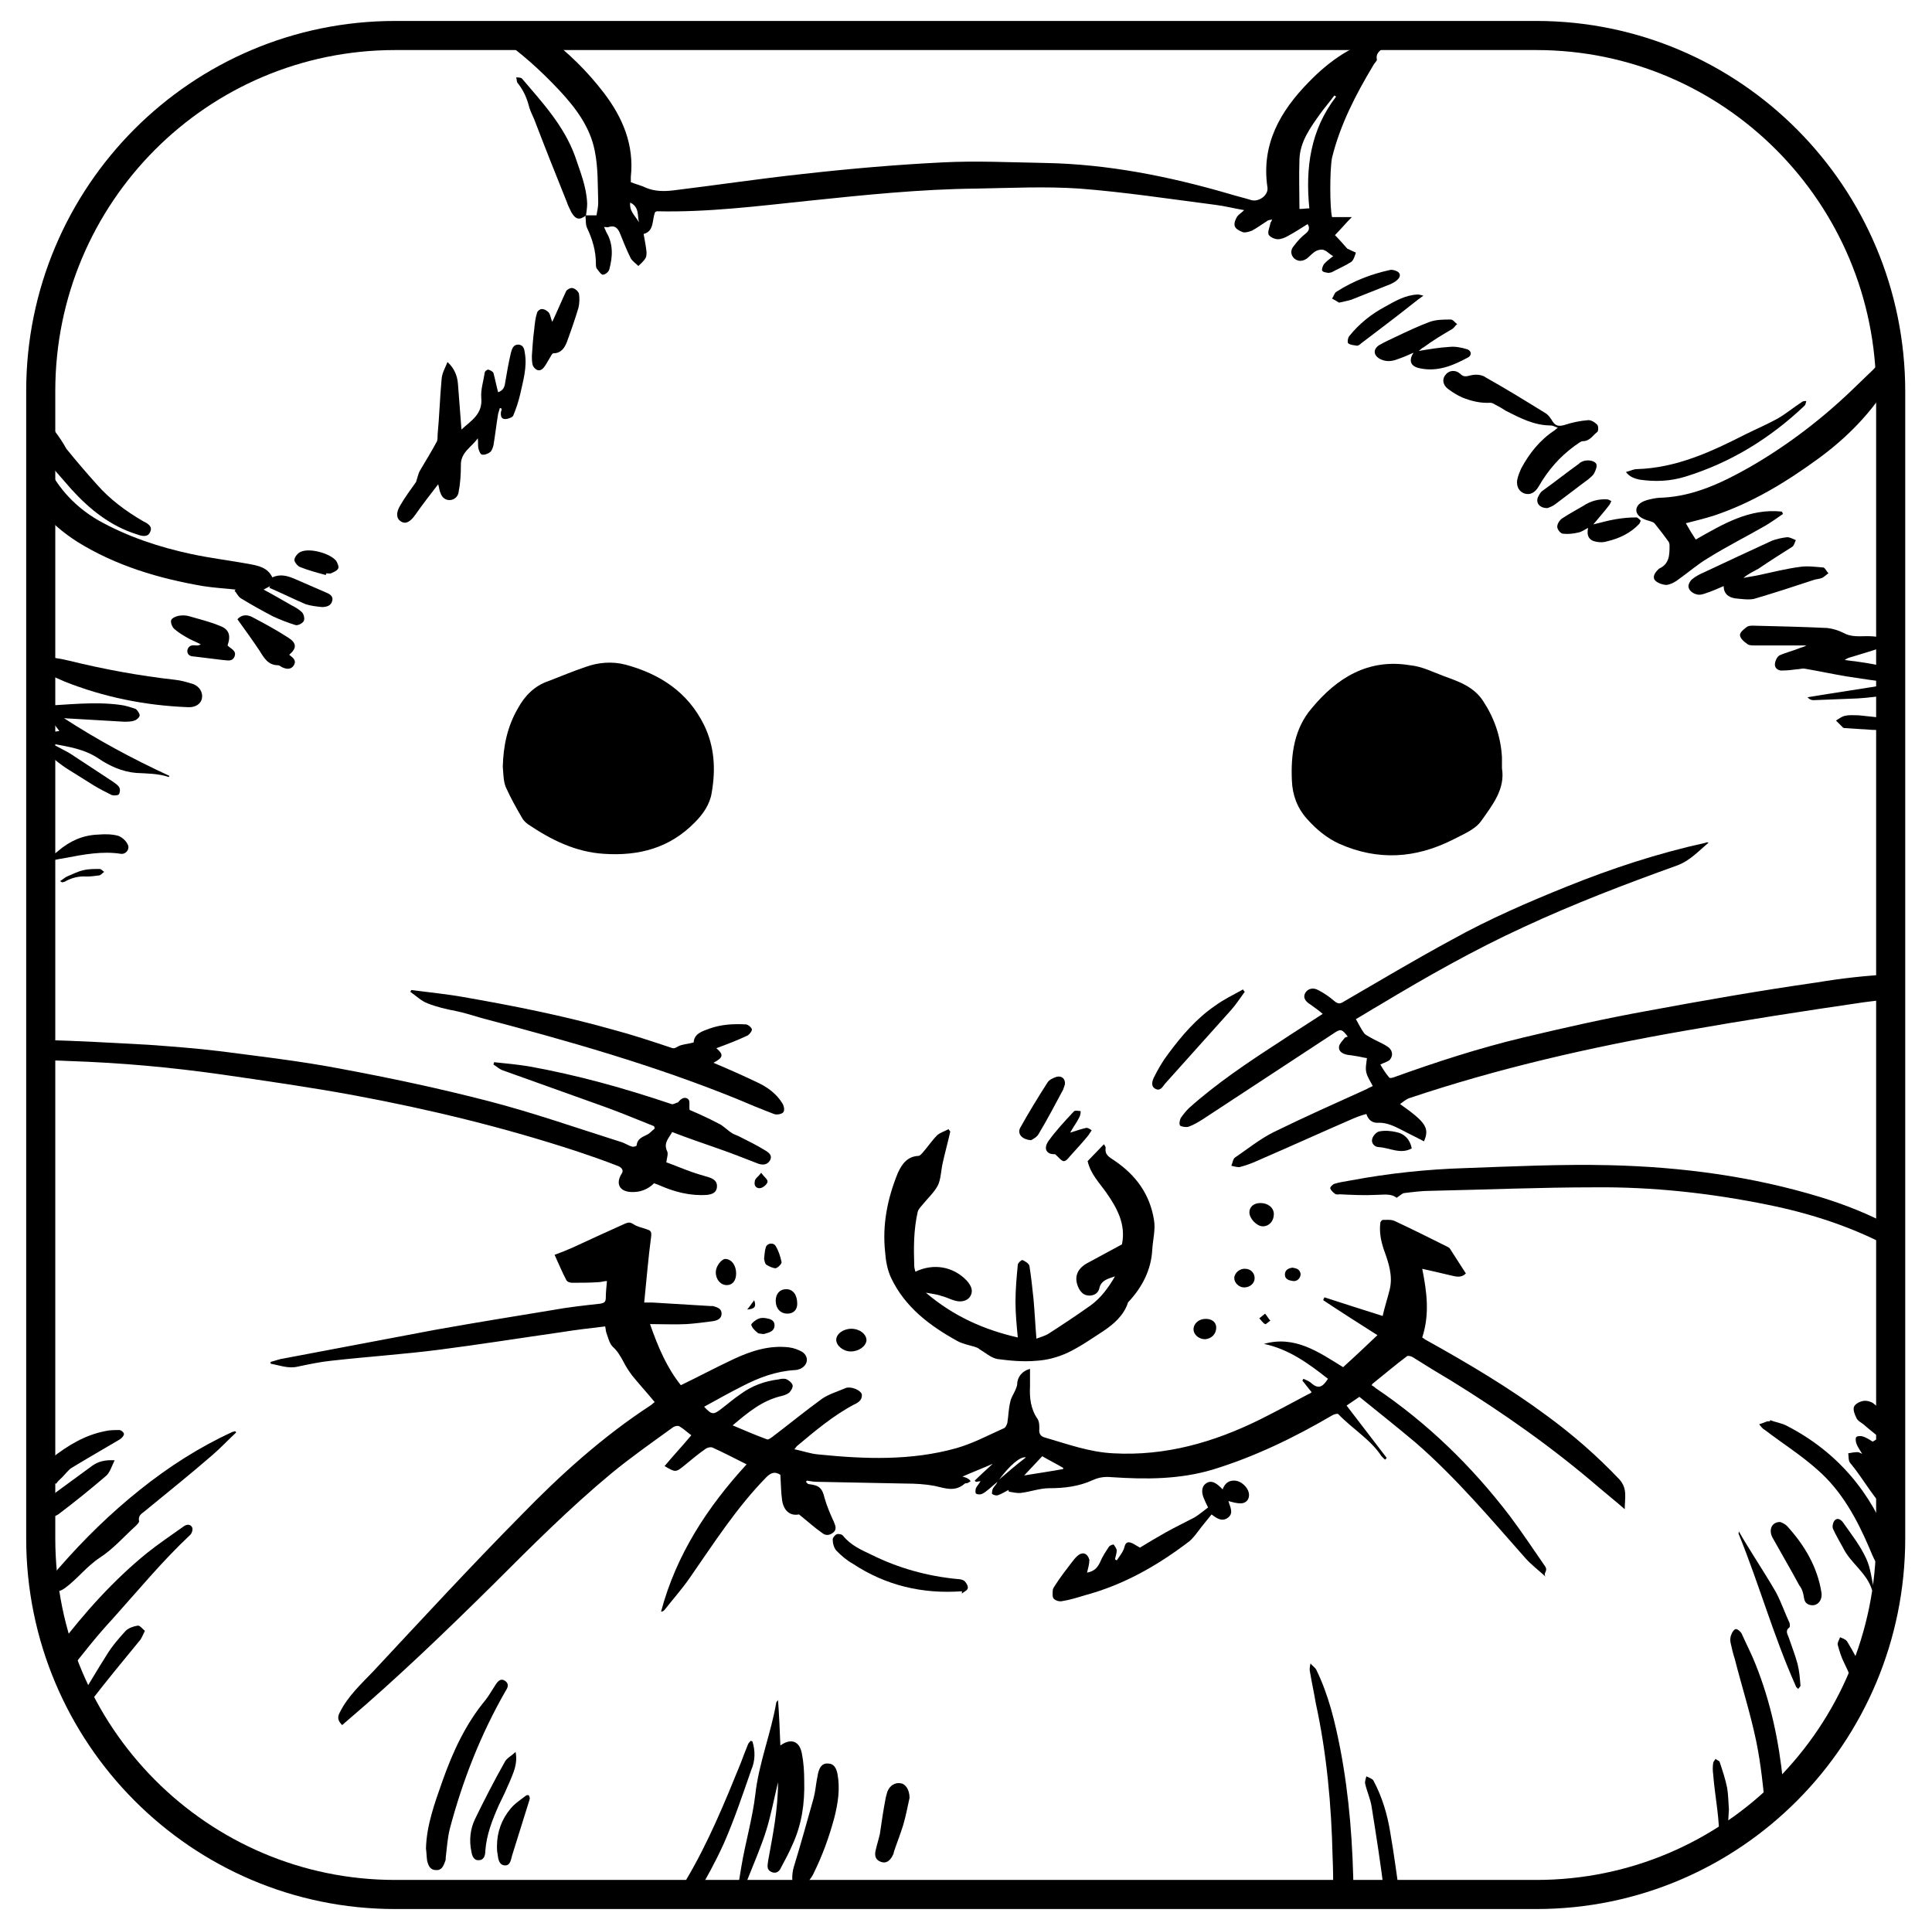 <?xml version="1.0" encoding="utf-8"?>
<!-- Generator: Adobe Illustrator 24.2.0, SVG Export Plug-In . SVG Version: 6.00 Build 0)  -->
<svg version="1.1" id="Layer_1" xmlns="http://www.w3.org/2000/svg" xmlns:xlink="http://www.w3.org/1999/xlink" x="0px" y="0px"
	 viewBox="0 0 332 331.6" enable-background="new 0 0 332 331.6" xml:space="preserve">
<g>
	<path fill="none" d="M108.2,34.8c-0.1,1.5,1,2.4,1.5,3.4C109.5,37,109.9,35.6,108.2,34.8z"/>
	<path fill="none" d="M225,35.9c-0.7-7,0.2-13.5,4.6-19.2c-0.1-0.1-0.2-0.1-0.3-0.2c-0.8,1-1.7,2-2.4,3.1c-1.7,2.4-3.4,4.8-3.6,7.9
		c-0.1,2.8,0,5.7,0,8.6C223.9,36,224.4,35.9,225,35.9z"/>
	<path fill="none" d="M179.2,250.2c-1,1.1-2,2.1-3.1,3.3c2.4-0.4,4.6-0.8,6.8-1.1c0-0.1,0-0.2,0-0.2
		C181.6,251.5,180.4,250.9,179.2,250.2z"/>
	<path fill="none" d="M171.7,254.2c1.5-1.2,3-2.5,4.6-3.8C175.3,250.2,173.5,251.8,171.7,254.2z"/>
	<path d="M265.5,269.1c-2-2.9-4-5.9-6.1-8.7c-6.5-8.5-14.1-15.9-23-21.9c-0.2-0.2-0.5-0.4-0.7-0.5c0.1-0.1,0.1-0.2,0.1-0.2
		c2-1.6,4-3.3,6-4.8c0.2-0.1,0.7,0,1,0.2c2.2,1.4,4.5,2.8,6.7,4.1c8.9,5.5,17.4,11.5,25.3,18.3c1.4,1.2,2.8,2.3,4.4,3.7
		c0-2,0.5-3.5-0.9-5.1c-3.8-4-7.9-7.6-12.4-10.9c-6.6-4.9-13.7-9.1-20.9-13.1c-0.2-0.1-0.4-0.3-0.6-0.4c1.3-4,0.8-7.8,0-11.8
		c1.8,0.4,3.5,0.8,5.2,1.2c0.8,0.2,1.6,0.3,2.3-0.4c-0.9-1.4-1.8-2.8-2.7-4.2c-0.1-0.2-0.3-0.3-0.5-0.4c-3-1.5-6-3-9-4.4
		c-0.6-0.3-1.4-0.2-2.1-0.2c-0.1,0-0.4,0.3-0.4,0.5c-0.2,1.6,0.1,3.1,0.6,4.6c0.8,2.2,1.6,4.5,1,6.9c-0.4,1.6-0.9,3.1-1.2,4.5
		c-3.2-1-6.6-2.1-10-3.2c-0.1,0.2-0.2,0.3-0.2,0.5c3,2,6,3.9,9.3,6c-2,1.9-3.9,3.7-5.9,5.5c-4.2-2.6-8.3-5.5-13.6-4
		c4.3,0.9,7.7,3.4,11,6c-0.9,1.4-1.6,1.8-2.8,0.8c-0.4-0.4-1-0.6-1.4-0.8c-0.1,0.1-0.1,0.2-0.2,0.3c0.5,0.6,1,1.3,1.6,2
		c-0.2,0.1-0.3,0.3-0.5,0.3c-2.8,1.5-5.6,3-8.4,4.4c-7.9,3.9-16.2,6.3-25.2,5.8c-4.1-0.2-7.9-1.6-11.7-2.7c-0.8-0.2-1.1-0.7-1-1.5
		c0-0.6,0-1.2-0.3-1.7c-1.2-1.7-1.4-3.7-1.3-5.6c0-1,0-2,0-3c-1.3,0.3-2.2,1.4-2.2,2.6c0,0.3-0.2,0.7-0.3,1
		c-0.3,0.7-0.8,1.4-0.9,2.1c-0.3,1.2-0.3,2.4-0.5,3.6c-0.1,0.3-0.3,0.8-0.6,0.9c-2.7,1.2-5.3,2.6-8.1,3.4
		c-7.8,2.2-15.8,1.9-23.7,1.1c-1.4-0.1-2.7-0.6-4.2-0.9c0.3-0.3,0.3-0.4,0.4-0.5c3.1-2.6,6.3-5.3,9.9-7.2c0.7-0.3,1.4-0.8,1.3-1.7
		c-0.1-0.6-1.3-1.2-2.2-1.2c-0.2,0-0.4,0-0.6,0.1c-1.4,0.6-2.8,1-4,1.8c-2.9,2.1-5.7,4.4-8.6,6.6c-0.3,0.2-0.7,0.5-0.9,0.4
		c-1.9-0.7-3.8-1.5-5.9-2.4c2.6-2.2,5-4.2,8.2-5c0.5-0.1,1.1-0.3,1.5-0.6c0.3-0.3,0.7-0.9,0.6-1.3c-0.1-0.4-0.6-0.8-1-1
		c-0.4-0.2-1-0.1-1.4,0c-2.4,0.3-4.6,1.1-6.5,2.5c-1.2,0.8-2.2,1.7-3.4,2.6c-1.3,1-1.6,1-2.9-0.4c2.2-1.2,4.3-2.4,6.5-3.5
		c2.9-1.5,5.8-2.6,9.1-2.8c0.3,0,0.6-0.1,0.9-0.2c1.3-0.6,1.6-2,0.4-2.9c-0.7-0.4-1.5-0.7-2.3-0.8c-3.4-0.4-6.5,0.6-9.5,2
		c-3,1.4-6,3-9.1,4.5c-2.4-3-3.9-6.5-5.3-10.5c2.3,0,4.3,0.1,6.3,0c1.5-0.1,3-0.3,4.5-0.5c0.7-0.1,1.5-0.4,1.5-1.3
		c0-0.9-0.8-1.1-1.5-1.3c-0.1,0-0.3,0-0.4,0c-3.3-0.2-6.6-0.4-9.9-0.6c-0.4,0-0.8,0-1.5,0c0.4-3.9,0.7-7.7,1.2-11.4
		c0.1-0.9-0.2-1-0.8-1.2c-0.8-0.3-1.6-0.4-2.3-0.9c-0.5-0.3-0.8-0.3-1.3-0.1c-3.1,1.4-6.2,2.8-9.2,4.2c-0.9,0.4-1.9,0.8-3,1.2
		c0.7,1.5,1.3,3,2,4.3c0.1,0.3,0.6,0.5,1,0.5c1.5,0,3,0,4.5-0.1c0.5,0,1-0.2,1.5-0.2c-0.1,1.1-0.2,2-0.2,2.9c0,0.7-0.3,0.9-1,1
		c-2.7,0.3-5.5,0.6-8.2,1.1c-6.7,1.1-13.5,2.2-20.2,3.4c-8.6,1.6-17.3,3.3-25.9,4.9c-0.8,0.1-1.5,0.4-2.3,0.6c0,0.1,0,0.2,0,0.3
		c1.6,0.3,3.1,0.9,4.7,0.5c1.9-0.4,3.8-0.8,5.7-1c6.2-0.7,12.4-1.1,18.6-1.9c7-0.9,13.9-2,20.9-3c2.5-0.4,5-0.7,7.6-1
		c0.1,0.5,0.1,0.8,0.2,1.1c0.3,0.8,0.5,1.8,1.1,2.4c0.8,0.7,1.3,1.6,1.8,2.5c0.4,0.8,0.9,1.6,1.5,2.4c1.2,1.5,2.6,3,3.9,4.6
		c-0.1,0.1-0.4,0.3-0.6,0.5c-8.3,5.4-15.6,12-22.4,19c-8.6,8.7-16.9,17.7-25.3,26.7c-2.1,2.2-4.4,4.3-5.8,7.1
		c-0.5,0.9-0.3,1.5,0.4,2.2c0.3-0.3,0.6-0.5,0.8-0.7c8.8-7.5,17.1-15.5,25.3-23.6c6.5-6.5,13-13,20.1-18.9c3.4-2.8,7.1-5.4,10.7-8
		c0.3-0.2,0.9-0.3,1.1-0.1c0.7,0.4,1.3,1,2,1.5c-1.5,1.8-3.1,3.5-4.6,5.3c1.9,1.1,1.9,1.1,3.4-0.1c1.2-1,2.4-2,3.7-2.9
		c0.3-0.2,0.8-0.3,1.1-0.2c2,0.9,3.9,1.9,5.9,2.9c-6.7,7.3-12.1,15.5-14.7,25.3c0.3,0,0.4-0.1,0.6-0.3c1.5-1.9,3.1-3.7,4.4-5.6
		c4.1-5.9,8-12,13.1-17.2c0.8-0.8,1.5-1,2.4-0.4c0.1,1.5,0.1,3,0.3,4.4c0.3,1.9,1.5,2.7,2.9,2.4c1.5,1.2,2.7,2.3,4,3.2
		c0.6,0.5,1.3,0.4,1.9-0.1c0.6-0.5,0.4-1.1,0.1-1.8c-0.6-1.3-1.2-2.7-1.6-4.1c-0.4-1.7-0.9-2.2-2.7-2.4c-0.2,0-0.3-0.2-0.5-0.4
		c0.1-0.1,0.1-0.2,0.2-0.2c0.6,0.1,1.1,0.2,1.7,0.2c5.1,0.1,10.1,0.2,15.2,0.3c1.7,0,3.4,0.1,5,0.4c1.8,0.4,3.5,1.1,5.2-0.4
		c0.1-0.1,0.3,0,0.5-0.1c0.2-0.1,0.3-0.2,0.5-0.3c-0.1-0.1-0.2-0.3-0.4-0.4c-0.3-0.2-0.6-0.3-1-0.4c1.8-0.8,3.4-1.4,5.2-2.2
		c-1.2,1.1-2.2,2-3.1,2.9c0.1,0.1,0.1,0.1,0.2,0.2c0.2,0,0.5-0.1,0.8-0.1c-0.3,0.5-0.6,0.8-0.8,1.2c-0.1,0.3-0.1,0.8,0,0.9
		c0.2,0.2,0.7,0.2,1,0.1c0.5-0.2,0.9-0.6,1.3-0.9c0.5-0.4,0.9-0.8,1.4-1.2c-0.2,0.5-0.6,0.8-0.8,1.2c-0.1,0.3-0.2,0.8-0.1,0.9
		c0.3,0.2,0.7,0.3,1,0.2c0.6-0.2,1.2-0.6,1.8-0.9c0,0.1,0,0.2,0.1,0.3c0.7,0.1,1.4,0.3,2.1,0.2c1.6-0.2,3.2-0.8,4.8-0.8
		c2.6,0,5.1-0.3,7.5-1.4c1.1-0.5,2.1-0.6,3.2-0.5c5.9,0.4,11.7,0.4,17.4-1.3c7.2-2.2,14-5.5,20.5-9.3c0.3-0.2,1-0.4,1.1-0.2
		c2.4,2.5,5.5,4.3,7.4,7.2c0.2,0.2,0.4,0.4,0.6,0.6c0.1-0.1,0.2-0.2,0.3-0.3c-2.3-3-4.6-6-6.9-9c0.6-0.4,1.3-0.9,2.2-1.5
		c3.2,2.6,6.5,5.2,9.7,7.9c6.9,6,12.8,13,18.9,19.9c1,1.1,2.2,2,3.4,3.1C265.1,270.2,266.1,270,265.5,269.1z M171.7,254.2
		c1.8-2.4,3.6-4,4.6-3.8C174.6,251.7,173.1,253,171.7,254.2z M176,253.5c1.1-1.2,2.1-2.2,3.1-3.3c1.2,0.7,2.4,1.3,3.6,2
		c0,0.1,0,0.2,0,0.2C180.6,252.8,178.4,253.1,176,253.5z"/>
	<path d="M96.1,15.5c2.8,3,5.3,6.3,6.1,10.4c0.6,2.9,0.5,5.9,0.6,8.9c0,0.8-0.2,1.6-0.3,2.2c-0.8,0-1.3,0-1.9,0
		c0.1,0.8,0,1.6,0.3,2.2c0.9,1.9,1.5,3.9,1.5,6.1c0,0.3,0,0.7,0.2,0.9c0.3,0.4,0.7,1,1,1c0.4,0,1-0.5,1.1-0.9
		c0.6-2.2,0.7-4.4-0.5-6.4c-0.1-0.2-0.2-0.5-0.4-0.9c0.4,0,0.6,0.1,0.8,0c1-0.3,1.5,0.1,1.9,1c0.6,1.5,1.2,3,1.9,4.4
		c0.3,0.5,0.9,0.9,1.3,1.3c0.4-0.4,0.9-0.8,1.2-1.3c0.2-0.3,0.2-0.7,0.2-1.1c-0.1-1-0.3-2-0.5-3.1c1.9-0.5,1.4-2.5,2-3.8
		c0.1,0,0.2-0.1,0.3-0.1c8.7,0.2,17.4-0.9,26-1.8c9.6-1,19.2-2,28.9-2.1c5.9-0.1,11.8-0.4,17.7,0c7.8,0.6,15.6,1.8,23.4,2.8
		c1.6,0.2,3.1,0.6,4.9,0.9c-0.5,0.5-1,0.8-1.2,1.1c-0.3,0.5-0.6,1.2-0.4,1.7c0.2,0.5,0.9,0.8,1.4,1c0.5,0.1,1.1-0.1,1.6-0.3
		c0.9-0.5,1.7-1.1,2.5-1.6c0.2-0.2,0.6-0.2,0.9-0.3c-0.1,0.4-0.3,0.5-0.3,0.7c-0.1,0.6-0.5,1.4-0.3,1.9c0.2,0.4,1,0.8,1.6,0.8
		c0.6,0,1.3-0.3,1.8-0.6c1.1-0.6,2.2-1.3,3.3-2c0.4,0.6,0.3,1.1-0.3,1.6c-0.8,0.6-1.5,1.4-2.1,2.2c-0.5,0.6-0.6,1.4,0.1,2.1
		c0.7,0.6,1.5,0.5,2.2,0c0.5-0.4,1-1,1.6-1.3c0.4-0.2,1-0.3,1.4-0.1c0.5,0.2,0.9,0.7,1.5,1c-0.6,0.5-1.2,0.9-1.6,1.4
		c-0.2,0.3-0.4,0.9-0.3,1.1c0.2,0.3,0.7,0.3,1.1,0.4c0.1,0,0.3-0.1,0.5-0.1c1.1-0.6,2.3-1.1,3.4-1.8c0.4-0.3,0.6-1,0.8-1.6
		c-0.4-0.2-0.7-0.3-1.1-0.5c-0.1-0.1-0.3-0.1-0.4-0.2c-0.7-0.8-1.4-1.6-2.1-2.3c0.9-0.9,1.8-2,2.9-3.1c-1.1,0-2.3,0-3.4,0
		c-0.4-1.6-0.4-8.2,0-10.2c1.4-5.7,4.1-10.9,7.1-15.9c0.2-0.4,0.7-0.8,0.6-1c-0.2-0.9,0.4-1.4,0.9-1.8c1-0.7,2-1.4,3-2.1
		c0.1,0,0.1-0.1,0.2-0.2h-2.1c-0.3,0.1-0.5,0.2-0.8,0.3c-5.2,1.1-9.3,4-12.9,7.7c-4.9,5-8.2,10.7-7.1,18.1c0.2,1.3-1.4,2.5-2.7,2.2
		c-1.3-0.4-2.6-0.7-3.9-1.1c-10.3-3-20.8-5.1-31.6-5.3c-5.9-0.1-11.8-0.4-17.6-0.1c-8.1,0.4-16.1,1.1-24.1,2
		c-7.4,0.8-14.7,1.9-22.1,2.8c-1.6,0.2-3.2,0.2-4.7-0.4c-0.8-0.4-1.7-0.6-2.7-1c0-0.2,0-0.6,0-0.9c0.6-5.5-1.4-10.2-4.6-14.4
		c-2.9-3.8-6.2-7-9.9-9.8h-8.5C89.5,9,92.9,12.1,96.1,15.5z M223.3,27.4c0.1-3.1,1.9-5.5,3.6-7.9c0.8-1.1,1.6-2,2.4-3.1
		c0.1,0.1,0.2,0.1,0.3,0.2c-4.4,5.7-5.3,12.2-4.6,19.2c-0.6,0-1,0.1-1.7,0.1C223.3,33.1,223.2,30.3,223.3,27.4z M109.8,38.2
		c-0.6-1.1-1.7-1.9-1.5-3.4C109.9,35.6,109.5,37,109.8,38.2z"/>
	<path d="M312.2,168.8c-9.8,1.4-19.5,3.1-29.2,4.9c-7.2,1.3-14.3,2.9-21.4,4.6c-7.5,1.8-14.9,4.2-22.1,6.8c-0.3,0.1-0.7,0.2-0.8,0
		c-0.6-0.7-1.1-1.5-1.5-2.2c0.8-0.4,1.4-0.5,1.7-0.9c0.6-0.8,0.3-1.7-0.5-2.2c-0.9-0.6-2-1-3-1.6c-0.3-0.2-0.8-0.4-1-0.7
		c-0.5-0.7-0.9-1.5-1.4-2.4c1.4-0.8,2.8-1.7,4.2-2.5c8-4.8,16.1-9.4,24.6-13.3c8.6-4,17.5-7.4,26.4-10.6c2.2-0.8,3.7-2.5,5.4-3.9
		c-0.2-0.1-0.4-0.1-0.5,0c-8.2,1.8-16.1,4.4-23.8,7.5c-6.7,2.7-13.4,5.6-19.7,9.1c-6.3,3.4-12.5,7.1-18.7,10.7
		c-0.6,0.4-1,0.4-1.6-0.1c-0.8-0.7-1.8-1.4-2.8-1.9c-0.9-0.5-1.8-0.2-2.2,0.5c-0.4,0.7-0.1,1.4,0.9,2c0.7,0.5,1.4,1,2.1,1.6
		c-2.6,1.7-5,3.2-7.4,4.8c-5.4,3.5-10.8,7.1-15.6,11.4c-0.5,0.5-1,1.1-1.4,1.7c-0.2,0.4-0.3,1.1-0.1,1.3c0.3,0.2,1,0.3,1.4,0.2
		c0.9-0.3,1.7-0.8,2.5-1.3c7.5-4.9,14.9-9.8,22.4-14.7c1.3-0.9,1.5-0.8,2.5,0.5c-0.2,0.1-0.4,0.1-0.5,0.2c-0.4,0.5-0.9,1-1,1.5
		c-0.1,0.8,0.5,1.2,1.3,1.4c0.4,0.1,0.9,0.1,1.3,0.2c0.8,0.1,1.5,0.3,2.2,0.4c-0.1,0.9-0.3,1.7-0.1,2.5c0.2,0.8,0.7,1.5,1.1,2.3
		c-0.4,0.2-0.7,0.3-1,0.5c-5.3,2.4-10.7,4.8-16,7.4c-2.4,1.2-4.5,2.9-6.7,4.4c-0.3,0.2-0.4,0.9-0.6,1.4c0.5,0.1,1.1,0.3,1.5,0.2
		c1.2-0.3,2.4-0.8,3.5-1.3c5.3-2.3,10.6-4.7,15.9-7c0.7-0.3,1.5-0.6,2.3-0.8c0.4,1.2,1.2,1.6,2.2,1.5c1.4,0,2.6,0.6,3.8,1.2
		c1.3,0.7,2.6,1.3,3.9,2c1-2.3,0.3-3.3-4.1-6.4c0.5-0.4,1-0.8,1.5-1c15.5-5.2,31.3-8.8,47.4-11.6c10.2-1.8,20.5-3.4,30.8-4.9
		c1.6-0.2,3.2-0.4,4.8-0.6v-4.2C320.7,167.6,316.4,168.1,312.2,168.8z"/>
	<path d="M89,121.7c-1.8,3.1-2.5,6.4-2.6,10c0.1,1.2,0.1,2.5,0.5,3.5c0.8,1.8,1.8,3.6,2.8,5.3c0.2,0.4,0.6,0.8,1,1.1
		c4,2.7,8.2,4.8,13.1,5.1c6,0.4,11.3-1,15.6-5.4c1.4-1.4,2.6-3.1,2.9-5.1c0.7-4,0.5-7.9-1.3-11.6c-2.8-5.7-7.6-8.8-13.5-10.4
		c-2.3-0.6-4.7-0.4-6.9,0.4c-2.1,0.7-4.2,1.6-6.3,2.4C91.9,117.8,90.2,119.5,89,121.7z"/>
	<path d="M225.4,121.7c-3,3.5-3.6,7.9-3.4,12.4c0.1,2.5,0.9,4.7,2.6,6.6c1.6,1.8,3.4,3.3,5.6,4.3c6.6,2.9,13,2.5,19.4-0.7
		c1.7-0.9,3.8-1.7,4.9-3.2c1.9-2.7,4.2-5.5,3.6-9.1c0-0.7,0-1.3,0-1.9c-0.2-3.5-1.3-6.7-3.2-9.6c-1.6-2.5-4.2-3.4-6.7-4.3
		c-1.9-0.7-3.8-1.7-5.9-1.9C235.1,113.1,229.7,116.5,225.4,121.7z"/>
	<path d="M38,184.6c7.6,1.1,15.3,2.2,22.9,3.6c12.9,2.4,25.7,5.5,38.2,9.6c2.4,0.8,4.7,1.6,7,2.5c0.6,0.2,1.2,0.7,0.7,1.4
		c-1,1.6-0.4,3,1.6,3.1c1.5,0.1,2.9-0.4,4-1.5c0.3,0.1,0.5,0.2,0.8,0.3c2.7,1.2,5.4,1.9,8.3,1.7c0.9-0.1,1.6-0.4,1.7-1.3
		c0.1-1-0.5-1.4-1.3-1.7c-1-0.3-2.1-0.6-3.2-1c-1.4-0.5-2.8-1.1-4.2-1.6c0.1-0.8,0.4-1.5,0.1-2c-0.6-1.4,0.4-2.2,0.9-3.2
		c2.6,1,5.2,1.9,7.8,2.8c2.3,0.8,4.6,1.7,6.9,2.6c0.8,0.3,1.6,0.3,2.1-0.5c0.5-0.9-0.2-1.4-0.9-1.8c-1.3-0.8-2.7-1.5-4.1-2.2
		c-0.5-0.3-1-0.4-1.5-0.7c-0.8-0.5-1.5-1.3-2.4-1.7c-1.7-0.9-3.5-1.7-4.9-2.3c-0.1-0.8,0.1-1.5-0.2-1.8c-0.6-0.6-1.3-0.1-1.7,0.4
		c0,0,0,0.1-0.1,0.1c-0.4,0.1-0.8,0.4-1.1,0.3c-8-2.7-16.2-5-24.6-6.5c-1.9-0.3-3.9-0.5-5.9-0.7c0,0.1-0.1,0.3-0.1,0.4
		c0.5,0.3,1,0.8,1.6,1c5.9,2.1,11.7,4.2,17.6,6.3c2.8,1,5.6,2.2,8.4,3.3c0,0.1,0.1,0.2,0.1,0.4c-0.5,0.4-0.9,0.9-1.4,1.1
		c-0.8,0.4-1.6,0.7-1.7,1.8c0,0.1-0.5,0.3-0.8,0.2c-0.7-0.2-1.2-0.6-1.9-0.8c-7.6-2.4-15-5-22.7-7c-8.5-2.2-17-4-25.6-5.6
		c-6.8-1.3-13.8-2.1-20.7-3c-4.1-0.5-8.2-0.8-12.3-1.1c-6-0.3-11.9-0.7-17.9-0.8c-0.3,0-0.7,0-1,0v3.4c1.8,0.1,3.6,0.1,5.4,0.2
		C21,182.6,29.5,183.4,38,184.6z"/>
	<path d="M158.6,206.9c0.9-1.1,2-2.1,2.6-3.3c0.5-1.1,0.5-2.5,0.8-3.8c0.4-1.8,0.9-3.6,1.3-5.4c-0.1-0.1-0.2-0.2-0.3-0.4
		c-0.7,0.4-1.5,0.6-2,1.1c-0.9,0.9-1.6,2-2.5,3c-0.2,0.2-0.4,0.5-0.7,0.5c-1.9,0.1-2.8,1.4-3.5,2.9c-1.8,4.4-2.7,8.9-2.2,13.6
		c0.1,1.5,0.4,3.1,1,4.4c2.4,5.1,6.7,8.3,11.4,10.9c0.9,0.5,2,0.7,3,1c0.3,0.1,0.6,0.2,0.8,0.4c1,0.6,2,1.5,3.1,1.7
		c2.2,0.3,4.5,0.5,6.7,0.3c1.8-0.1,3.7-0.6,5.4-1.4c2.1-1,4.1-2.4,6.1-3.7c1.8-1.2,3.5-2.7,4.2-4.8c0-0.1,0.1-0.2,0.2-0.3
		c2.3-2.5,3.8-5.4,4-8.8c0.1-1.8,0.6-3.6,0.3-5.2c-0.7-4.4-3.1-7.7-6.8-10.2c-0.9-0.6-1.7-1-1.5-2.2c0-0.2-0.2-0.4-0.3-0.6
		c-1,1-1.9,2-2.8,2.9c0.5,2.2,2,3.7,3.2,5.4c1.9,2.7,3.4,5.5,2.7,8.9c-2,1.1-4.1,2.2-6.1,3.3c-1.7,1-2.2,2.5-1.3,4.3
		c0.4,0.7,0.9,1.2,1.8,1.2c0.8,0,1.5-0.4,1.7-1.2c0.3-1.5,1.6-1.7,2.7-2.1c-1.1,1.9-2.4,3.7-4.2,5c-2.4,1.7-4.8,3.3-7.3,4.9
		c-0.5,0.3-1.2,0.5-2,0.8c-0.2-2.4-0.3-4.6-0.5-6.8c-0.2-1.9-0.4-3.8-0.7-5.7c-0.1-0.4-0.7-0.8-1.2-1c-0.1-0.1-0.8,0.5-0.8,0.8
		c-0.2,2.1-0.4,4.2-0.4,6.4c0,2,0.2,4,0.4,6.1c-5.7-1.3-11-3.6-15.8-7.7c1.1,0.2,2,0.3,2.8,0.6c0.8,0.2,1.5,0.6,2.3,0.8
		c1.2,0.3,2.2-0.1,2.6-0.9c0.4-0.8,0.2-1.6-0.7-2.6c-2.3-2.4-5.7-3-8.8-1.5c-0.1-0.4-0.2-0.7-0.2-1.1c-0.1-3.1-0.1-6.1,0.6-9.2
		C157.9,207.6,158.3,207.3,158.6,206.9z"/>
	<path d="M7,87.6c1.7,2.1,3.8,3.9,6.3,5.5c6.6,4.1,14,6.3,21.6,7.6c1.9,0.3,3.8,0.4,5.6,0.6c-0.1,0.1-0.1,0.1-0.2,0.2
		c0.4,0.4,0.6,1,1.1,1.3c1.8,1.1,3.6,2.1,5.5,3.1c1.3,0.6,2.6,1.1,3.9,1.5c0.4,0.1,1.2-0.3,1.4-0.7c0.2-0.4,0-1.2-0.3-1.5
		c-0.5-0.5-1.2-0.9-1.8-1.2c-1.6-0.9-3.1-1.8-4.8-2.7c0.5-0.3,0.8-0.4,1.1-0.6c0,0.1-0.1,0.2-0.1,0.3c2.1,0.9,4.1,1.9,6.2,2.8
		c0.9,0.3,1.9,0.4,2.8,0.5c0.8,0,1.6-0.2,1.8-1.1c0.2-0.9-0.6-1.2-1.3-1.5c-1.8-0.8-3.5-1.5-5.3-2.3c-1.2-0.5-2.4-0.8-3.7-0.2
		c-0.8-1.7-2.4-2-4-2.3c-3.3-0.6-6.6-1-9.9-1.7c-5.6-1.2-11-3-16-5.8c-4.3-2.5-7.5-6.1-9.4-10.8c1.6,1.8,3.2,3.7,4.8,5.5
		c3.1,3.4,6.7,6.3,11.2,7.7c0.8,0.3,1.9,0.6,2.3-0.4c0.5-1-0.5-1.5-1.3-1.9c-2.9-1.7-5.6-3.7-7.8-6.2c-1.8-2-3.6-4.1-5.3-6.2
		C10.2,74.9,8.6,73,7,71.1V87.6z"/>
	<path d="M312.9,205.7c-11.8-3.6-23.9-5.2-36.2-5.5c-8.3-0.2-16.7,0.2-25,0.5c-6.5,0.2-13.1,0.9-19.5,2.1c-1,0.2-2,0.3-2.9,0.6
		c-0.3,0.1-0.8,0.6-0.7,0.8c0.1,0.3,0.5,0.7,0.8,0.9c0.2,0.2,0.6,0.1,0.9,0.1c2,0.1,4.1,0.2,6.1,0.1c1.3,0,2.6-0.3,3.6,0.5
		c0.6-0.4,0.9-0.7,1.2-0.8c1.6-0.2,3.2-0.4,4.7-0.4c9.4-0.2,18.8-0.6,28.1-0.6c10-0.1,20,1,29.8,3c7.4,1.5,14.5,3.8,21.2,7.4v-3.7
		C321.2,208.6,317.1,207,312.9,205.7z"/>
	<path d="M324.1,60.8c-1.3,2.1-3.2,3.6-4.9,5.3c-5.6,5.5-11.8,10.3-18.6,14.2c-4.6,2.6-9.4,4.9-14.8,5.2c-0.8,0-1.5,0.1-2.3,0.3
		c-1.4,0.3-2.2,0.9-2.3,1.7c-0.1,0.9,0.7,1.6,2.2,2c0.3,0.1,0.7,0.2,0.9,0.4c0.8,1,1.6,2,2.3,3c0.2,0.2,0.3,0.5,0.3,0.8
		c0,1.6,0,3.2-1.8,4c-0.1,0.1-0.2,0.2-0.3,0.3c-0.5,0.5-0.9,1.3-0.3,1.8c0.4,0.4,1.3,0.7,1.9,0.7c0.7-0.1,1.5-0.5,2.1-1
		c1.7-1.2,3.3-2.6,5-3.6c3.2-2,6.6-3.7,9.9-5.6c1-0.6,2-1.3,3-2c-0.1-0.1-0.1-0.3-0.2-0.4c-5.6-0.6-10.2,2.2-14.8,4.8
		c-0.6-0.9-1.2-1.9-1.7-2.8c1.6-0.4,3.2-0.8,4.8-1.3c6.6-2.2,12.5-5.8,18.1-9.9c4.9-3.6,9.1-7.9,12.2-13.1c0-1.8-0.2-3.5-0.3-5.2
		C324.3,60.5,324.2,60.7,324.1,60.8z"/>
	<path d="M70.7,170.1c-0.1,0.1-0.1,0.2-0.2,0.3c1,0.7,1.9,1.6,3,2c1.5,0.6,3.2,1,4.8,1.3c1.5,0.3,3,0.8,4.4,1.2
		c14.8,3.9,29.6,8.1,43.9,13.9c2.1,0.9,4.3,1.8,6.4,2.6c0.5,0.2,1.4,0,1.6-0.3c0.3-0.3,0.1-1.2-0.2-1.6c-1-1.6-2.5-2.7-4.2-3.5
		c-2.5-1.2-5-2.3-7.6-3.4c1.7-0.9,1.8-1.4,0.5-2.5c1.9-0.7,3.7-1.4,5.4-2.2c0.3-0.2,0.8-0.8,0.7-1.1c-0.2-0.4-0.7-0.8-1.1-0.8
		c-2.1-0.1-4.1,0-6.1,0.7c-1.4,0.5-2.7,0.9-2.8,2.4c-1,0.3-2,0.3-2.7,0.7c-0.5,0.3-0.7,0.4-1.2,0.2c-3.3-1.1-6.6-2.2-10-3.1
		c-8.5-2.4-17.1-4.1-25.7-5.6C76.8,170.8,73.7,170.5,70.7,170.1z"/>
	<path d="M230.3,300.4c-0.9-4.6-2-9.2-4.1-13.5c-0.2-0.4-0.7-0.7-1-1.1c-0.1,0.5-0.2,1-0.1,1.4c0.3,1.8,0.7,3.6,1,5.4
		c1.9,8.7,2.7,17.6,2.9,26.5c0.1,2.1,0.1,4.3,0.1,6.4h3.5C232.5,317.1,231.9,308.7,230.3,300.4z"/>
	<path d="M68.9,89.6c0.8,0.5,1.6,0.1,2.5-1.2c1.2-1.7,2.5-3.4,3.9-5.2c0.2,0.7,0.2,1.1,0.4,1.5c0.1,0.3,0.3,0.7,0.6,0.9
		c0.9,0.7,2.3,0.2,2.5-1c0.3-1.5,0.4-3.1,0.4-4.6c-0.1-2.3,1.9-3.2,2.9-4.7c0.1,0.6,0,1.2,0.1,1.7c0.1,0.4,0.3,1,0.6,1.1
		c0.4,0.1,1-0.1,1.4-0.4c0.3-0.2,0.5-0.8,0.6-1.2c0.3-1.8,0.5-3.6,0.8-5.4c0.1-0.3,0.2-0.7,0.3-1c0.1,0,0.2,0.1,0.3,0.1
		c0,0.2,0,0.3-0.1,0.5c-0.1,0.7,0,1.3,0.7,1.3c0.5,0,1.3-0.3,1.4-0.6c0.5-1.2,0.9-2.4,1.2-3.7c0.5-2.3,1.2-4.6,0.8-7
		c-0.1-0.7-0.2-1.4-1.1-1.5c-0.9,0-1.1,0.7-1.3,1.4c-0.4,1.7-0.7,3.4-1,5.2c-0.1,0.8-0.4,1.3-1.2,1.6c-0.3-1.1-0.5-2.2-0.8-3.3
		c-0.1-0.3-0.6-0.5-0.9-0.6c-0.2,0-0.6,0.3-0.6,0.5c-0.2,1.4-0.7,2.9-0.6,4.3c0.3,2.9-1.8,4-3.4,5.5c-0.2-2.7-0.4-5.2-0.6-7.8
		c-0.1-1.4-0.6-2.7-1.8-3.8C76.6,63,76,64,75.9,65c-0.3,3.2-0.4,6.5-0.7,9.7c0,0.4,0,0.8-0.1,1.1c-0.9,1.7-1.9,3.3-2.9,5
		c-0.2,0.3-0.3,0.7-0.4,1c-0.1,0.3-0.2,0.7-0.3,1c-0.9,1.3-1.9,2.6-2.7,4C68,88.1,68.1,89.1,68.9,89.6z"/>
	<path d="M310.6,119.8c0.3,0.3,0.6,0.5,1,0.5c2.5-0.1,5.1-0.2,7.6-0.3c1.9-0.1,3.8-0.4,5.8-0.6v-1.9
		C320.3,118.3,315.4,119,310.6,119.8z"/>
	<path d="M305.8,112.6c-0.4,0.2-0.8,1-0.8,1.6c0,0.7,0.7,1.1,1.4,1c0.8,0,1.5-0.1,2.3-0.2c0.5,0,1-0.2,1.5-0.1
		c2.3,0.4,4.7,0.9,7,1.3c2.6,0.4,5.3,0.8,7.7,1.1v-2.6c-1-0.2-2.1-0.4-3.1-0.6c-1.6-0.3-3.2-0.5-4.8-0.7c0.4-0.3,0.7-0.4,1.1-0.5
		c2-0.6,4-1.2,6-1.9c0.3-0.1,0.6-0.2,0.9-0.3v-0.9c-0.3-0.1-0.6-0.1-0.9-0.2c-1-0.1-2-0.3-3.1-0.3c-1.5,0-2.9,0.2-4.3-0.6
		c-0.8-0.4-1.8-0.7-2.7-0.8c-4.2-0.2-8.5-0.3-12.7-0.4c-0.4,0-0.8,0-1.1,0.2c-0.5,0.4-1.2,0.9-1.2,1.4c0,0.5,0.6,1.1,1.2,1.5
		c0.3,0.3,0.9,0.3,1.4,0.3c2.6,0,5.2,0,7.8,0c0.3,0,0.7,0,1,0c-0.3,0.2-0.7,0.3-1,0.4C308.2,111.8,306.9,112.1,305.8,112.6z"/>
	<path d="M127.5,325.2c0.3-0.8,0.7-1.6,1-2.4c1.1-2.8,2.3-5.5,3.2-8.4c0.8-2.6,1.3-5.3,2-8.2c0,4.7-0.9,9.1-1.7,13.5
		c-0.1,0.8-0.3,1.5,0.5,1.9c0.8,0.4,1.4,0,1.7-0.7c0.7-1.3,1.4-2.6,2-4c1.6-3.5,2.1-7.1,2-10.9c0-1.6-0.1-3.2-0.4-4.7
		c-0.4-2.2-1.9-2.7-3.7-1.4c-0.1-2.6-0.2-5.1-0.4-7.8c-0.2,0.3-0.3,0.3-0.3,0.4c-0.9,5.3-3,10.4-3.6,15.8c-0.5,4.2-1.7,8.2-2.4,12.4
		c-0.3,1.6-0.4,3.3-1.1,4.8h1.1C127.4,325.4,127.5,325.3,127.5,325.2z"/>
	<path d="M185.3,267.2c-0.4,0.3-0.8,0.8-1.1,1.2c-1,1.3-2,2.6-2.9,4c-0.2,0.3-0.4,0.6-0.4,0.9c0,0.5-0.1,1.1,0.2,1.4
		c0.3,0.3,0.9,0.5,1.4,0.4c1.3-0.2,2.6-0.6,3.9-1c6.7-1.8,12.5-5.1,18-9.3c0.8-0.7,1.4-1.6,2.1-2.5c0.6-0.7,1.1-1.4,1.7-2.1
		c0.9,0.7,1.7,1.2,2.6,0.7c1.4-0.8,0.5-2.1,0.3-3c0.7,0.2,1.4,0.4,2.1,0.4c1,0,1.6-0.8,1.4-1.8c-0.2-1-1.3-2-2.3-2.1
		c-1.1-0.1-1.8,0.4-2.2,1.5c-0.1-0.1-0.2-0.2-0.3-0.3c-1-1-1.8-1.3-2.6-0.7c-0.7,0.5-0.8,1.5-0.3,2.6c0.2,0.5,0.4,0.9,0.7,1.5
		c-0.8,0.6-1.5,1.2-2.3,1.7c-1.7,0.9-3.4,1.7-5,2.6c-1.6,0.9-3.1,1.8-4.4,2.6c-0.8-0.4-1.2-0.8-1.8-0.9c-0.8-0.1-0.8,0.7-1,1.2
		c-0.3,0.7-0.8,1.3-1.2,1.9c-0.1-0.1-0.2-0.1-0.3-0.2c0.1-0.5,0.3-1,0.3-1.5c0-0.3-0.3-0.7-0.5-1c-0.1-0.1-0.6,0.1-0.8,0.3
		c-0.6,0.9-1.2,1.8-1.6,2.8c-0.5,1-1.1,1.5-2.2,1.7c0.2-0.8,0.4-1.5,0.4-2.2C186.9,266.9,186.1,266.6,185.3,267.2z"/>
	<path d="M306.4,306.1c-0.7-6.9-2.1-13.6-4.7-20.1c-0.7-1.8-1.6-3.5-2.4-5.3c-0.2-0.4-0.7-0.8-1-0.8c-0.3,0-0.7,0.6-0.8,1
		c-0.2,0.4-0.2,1-0.1,1.4c0.2,0.9,0.4,1.8,0.7,2.7c1.2,4.7,2.7,9.4,3.7,14.2c0.8,3.9,1.2,7.9,1.6,11.9c1.2-1,2.3-2,3.4-3.1
		C306.5,307.5,306.4,306.8,306.4,306.1z"/>
	<path d="M252.7,64.5c-0.8,0.2-1.2,0.3-1.8-0.3c-0.8-0.7-1.9-0.6-2.5,0.2c-0.6,0.7-0.5,1.7,0.4,2.4c0.8,0.6,1.6,1.1,2.5,1.5
		c1.5,0.6,3.1,1,4.8,0.9c0.2,0,0.5,0.1,0.8,0.3c0.6,0.3,1.3,0.7,1.9,1.1c2.4,1.2,4.8,2.5,7.7,2.5c0.3,0,0.7,0.2,1.2,0.4
		c-0.3,0.2-0.4,0.3-0.5,0.4c-2.6,1.7-4.4,4-5.8,6.6c-0.3,0.7-0.6,1.4-0.7,2.1c-0.1,1.1,0.4,1.9,1.3,2.2c1,0.3,1.8-0.2,2.4-1.2
		c1.6-2.8,3.6-5.1,6.2-7c0.5-0.3,1-0.8,1.4-0.8c1.2,0,1.7-1,2.5-1.6c0.2-0.2,0.2-1.1-0.1-1.3c-0.4-0.4-1.1-0.8-1.6-0.7
		c-1.3,0.1-2.7,0.4-3.9,0.8c-1,0.3-1.6,0.2-2.1-0.6c-0.3-0.5-0.7-1.1-1.2-1.4c-3.4-2.1-6.8-4.2-10.2-6.1
		C254.6,64.3,253.5,64.3,252.7,64.5z"/>
	<path d="M129.3,299.2c-0.1,0-0.2-0.1-0.3-0.1c-0.2,0.2-0.4,0.4-0.5,0.7c-0.4,1-0.8,2-1.2,3.1c-2.8,6.9-5.6,13.7-9.4,20.1
		c-0.5,0.9-1,1.7-1.6,2.6h3.4c1.7-2.9,3.3-5.8,4.7-8.9c1.8-4.1,3.2-8.3,4.7-12.6C129.8,302.5,129.8,300.8,129.3,299.2z"/>
	<path d="M19.3,278.2c4.4-4.9,8.6-10,13.4-14.5c0.3-0.3,0.5-1,0.3-1.3c-0.3-0.6-1-0.5-1.5-0.1c-2.1,1.5-4.2,2.9-6.2,4.5
		c-5.8,4.7-10.8,10.3-15.3,16.2c0.5,1.5,1,3,1.6,4.5C14.1,284.3,16.6,281.1,19.3,278.2z"/>
	<path d="M24.8,259.7c3.9-3.2,7.9-6.4,11.7-9.7c1.4-1.2,2.7-2.6,4.1-3.9c-0.1-0.1-0.1-0.1-0.2-0.2c-0.1,0-0.2,0.1-0.4,0.1
		C34.3,248.6,29,252,24,256c-5,4-9.5,8.4-13.7,13.2c-0.6,0.6-1.1,1.4-1.3,2.2c-0.1,0.5,0.2,1.3,0.6,1.7c0.5,0.5,1,0.1,1.5-0.2
		c2.2-1.6,3.8-3.8,6.1-5.3c2.3-1.5,4.1-3.6,6.1-5.4c0.2-0.2,0.6-0.6,0.6-0.8C23.7,260.4,24.3,260.1,24.8,259.7z"/>
	<path d="M34.7,120c0.2-1-0.4-2.1-1.6-2.5c-1-0.3-2-0.6-3-0.7c-6.2-0.7-12.2-1.8-18.3-3.3c-1.6-0.4-3.2-0.6-4.8-0.7v2.5
		c1.4,0.6,2.7,1.2,4.1,1.8c6.8,2.7,13.8,4.1,21.1,4.4C33.5,121.6,34.5,121,34.7,120z"/>
	<path d="M307.9,94c0.4-0.2,0.5-0.8,0.7-1.2c-0.5-0.2-1-0.5-1.5-0.5c-0.9,0.1-1.8,0.3-2.6,0.6c-3.9,1.8-7.8,3.6-11.6,5.4
		c-0.7,0.3-1.5,0.7-2.1,1.2c-0.4,0.3-0.8,1.1-0.6,1.5c0.1,0.5,0.8,1,1.3,1.1c0.5,0.2,1.2,0,1.7-0.2c1-0.3,2-0.8,3-1.2
		c0,1.3,0.8,1.9,1.9,2.1c1.1,0.1,2.3,0.3,3.3,0.1c3.4-1,6.8-2.1,10.1-3.2c0.5-0.2,1.1-0.2,1.6-0.4c0.4-0.2,0.8-0.6,1.1-0.8
		c-0.3-0.3-0.6-1-0.9-1c-1.3-0.1-2.7-0.3-4-0.1c-2.3,0.3-4.7,0.9-7,1.4c-0.9,0.2-1.8,0.3-2.7,0.5c0.8-0.7,1.7-1.1,2.6-1.6
		C304.1,96.4,306,95.2,307.9,94z"/>
	<path d="M307.1,245c-0.9-0.5-1.9-0.6-2.9-1c0,0.1,0,0.1-0.1,0.2c-0.1,0-0.3,0-0.4,0c-0.5,0.2-1,0.4-1.4,0.5c0.3,0.4,0.6,0.8,1,1
		c3,2.3,6.2,4.3,9.1,6.9c4.1,3.6,6.7,8.4,8.8,13.3c0.7,1.7,1.4,3.4,2.8,4.6c0.2,0.2,0.4,0.7,0.4,1c0,0.2,0,0.3,0,0.5
		c0.3-2.2,0.4-4.4,0.5-6.6C321.6,256.5,315.8,249.5,307.1,245z"/>
	<path d="M324.3,253c0.1-0.2-0.1-0.7-0.2-1c-0.2-0.5-0.4-0.9-0.6-1.4c0.3,0,0.4,0.2,0.5,0.3c0.3,0.3,0.6,0.5,0.9,0.5v-3.2
		c0,0,0-0.1,0-0.1c0,0,0,0,0,0v-4.5c-1-0.9-2-1.7-3-2.5c-0.4-0.3-1.2-0.5-1.7-0.4c-0.6,0.1-1.4,0.5-1.6,1c-0.2,0.5,0.1,1.3,0.4,1.9
		c0.2,0.5,0.8,0.8,1.2,1.1c0.9,0.8,1.8,1.5,2.8,2.3c-0.5,0.3-0.9,0.5-1.2,0.7c-0.6-0.4-1.1-0.7-1.7-0.9c-0.3-0.1-0.9-0.1-1.1,0.1
		c-0.2,0.2-0.1,0.8,0,1.1c0.2,0.6,0.6,1.1,1,1.8c-0.4-0.2-0.6-0.3-0.8-0.3c-0.5,0-1.1,0.1-1.6,0.2c0.1,0.5,0,1.2,0.3,1.6
		c2.5,3,4.2,6.5,7.2,9.1v-5.2c-0.1-0.1-0.2-0.3-0.3-0.4C324.3,254.2,323.7,253.8,324.3,253z"/>
	<path d="M86.8,288.8c-0.7-0.5-1.2,0-1.6,0.6c-0.6,0.9-1.1,1.8-1.7,2.6c-3.5,4.2-5.7,9-7.5,14.1c-1.3,3.7-2.7,7.5-2.8,11.5
		c0.1,0.7,0.1,1.4,0.2,2.1c0.2,0.8,0.5,1.6,1.5,1.6c1,0.1,1.3-0.7,1.6-1.5c0.1-0.2,0.1-0.5,0.1-0.7c0.2-1.6,0.3-3.3,0.7-4.9
		c2.2-8.3,5.3-16.2,9.6-23.7C87.3,289.9,87.5,289.3,86.8,288.8z"/>
	<path d="M29,133.5c0,0,0.1-0.1,0.1-0.2c-6.3-2.9-12.4-6.2-18.1-9.9c3.4,0.2,6.8,0.4,10.3,0.6c0.6,0,1.3,0,1.8-0.2
		c0.4-0.1,0.9-0.6,0.9-0.9c0-0.3-0.4-0.9-0.7-1.1c-0.9-0.3-1.8-0.6-2.7-0.7c-4.5-0.6-9,0-13.6,0.2v1.4c0.4,0,0.7,0.1,0.9,0.2
		c0.9,0.7,1.6,1.8,2.3,2.7c-0.8,0.1-1.6,0.2-2.4,0.4c-0.3,0.1-0.5,0.4-0.8,0.7c0.2,0.3,0.5,0.6,0.7,0.7c0.4,0.2,0.9,0.3,1.4,0.4
		c2.7,0.5,5.4,0.9,7.8,2.5c1.9,1.3,4.1,2.3,6.5,2.5C25.3,132.9,27.2,132.9,29,133.5z"/>
	<path d="M140.6,304.6c-0.1,0.3-0.1,0.7-0.2,1c-0.2,1.1-0.3,2.3-0.6,3.4c-1.1,3.9-2.2,7.9-3.4,11.8c-0.4,1.4-0.3,2.7,0.1,4.2
		c1.4-0.7,2.5-1.6,3.2-2.9c1.6-3.2,2.8-6.5,3.7-9.9c0.6-2.4,1-4.9,0.5-7.5c-0.2-0.9-0.6-1.7-1.6-1.7
		C141.2,302.9,140.8,303.8,140.6,304.6z"/>
	<path d="M100.6,37C100.6,37,100.6,37,100.6,37C100.6,37,100.6,37,100.6,37C100.6,37,100.6,37,100.6,37C100.6,37,100.6,37,100.6,37
		C100.6,37,100.6,37,100.6,37z"/>
	<path d="M98.8,26.8c-1.9-5.2-5.6-9.2-9.1-13.3c-0.2-0.2-0.7-0.2-1-0.2c0.1,0.3,0.1,0.7,0.2,0.9c0.9,1.1,1.5,2.3,1.9,3.7
		c0.2,0.9,0.6,1.7,1,2.6c1.8,4.7,3.7,9.5,5.6,14.2c0.2,0.6,0.5,1.2,0.8,1.8c0.7,1.2,1.4,1.4,2.5,0.5c0.1-0.7,0.2-1.4,0.2-2
		C100.8,32.1,99.7,29.5,98.8,26.8z"/>
	<path d="M300,74.6c-5.9,3-11.9,5.8-18.7,6c-0.6,0-1.1,0.3-1.9,0.5c0.7,0.9,1.5,1.1,2.3,1.3c2.7,0.4,5.3,0.3,7.9-0.5
		c7.8-2.4,14.6-6.6,20.5-12.2c0.2-0.2,0.2-0.5,0.3-0.8c-0.3,0-0.6,0-0.8,0.2c-1.4,0.9-2.7,2-4.1,2.8C303.7,72.9,301.8,73.7,300,74.6
		z"/>
	<path d="M165.3,273.4c0,0.1,0,0.3,0,0.4c0.3-0.3,0.9-0.5,1-0.9c0.1-0.3-0.2-0.9-0.5-1.2c-0.3-0.3-0.9-0.4-1.3-0.4
		c-5.2-0.5-10.2-1.9-14.8-4.2c-1.7-0.8-3.5-1.6-4.8-3.2c-0.2-0.3-0.8-0.4-1.1-0.3c-0.3,0.1-0.8,0.7-0.7,1c0,0.6,0.2,1.3,0.6,1.8
		c0.9,0.9,1.8,1.7,2.9,2.3C152.2,272.4,158.5,273.9,165.3,273.4z"/>
	<path d="M238.9,314.8c-0.5-3.1-1.4-6.1-2.9-8.9c-0.2-0.3-0.8-0.5-1.2-0.7c-0.1,0.4-0.3,0.9-0.2,1.3c0.3,1.3,0.9,2.6,1.1,3.9
		c0.8,5,1.6,10.1,2.2,15.1h2.6C240.1,322.8,239.6,318.8,238.9,314.8z"/>
	<path d="M316.2,281.3c-0.1,0.4-0.5,0.9-0.4,1.3c0.3,1.1,0.6,2.1,1.1,3.1c0.8,1.6,1.5,3.3,2.1,5c0.5-1,0.9-2.1,1.4-3.1
		c-0.9-1.9-1.9-3.8-3-5.6C317.1,281.6,316.6,281.5,316.2,281.3z"/>
	<path d="M93.4,63.2c0.5-0.6,0.8-1.3,1.2-1.9c0.1-0.2,0.3-0.6,0.5-0.6c1.3,0,1.9-0.9,2.3-1.9c0.7-1.9,1.4-3.9,2-5.9
		c0.2-0.8,0.2-1.7,0.1-2.4c-0.1-0.4-0.6-0.9-1.1-1c-0.3-0.1-0.9,0.2-1.1,0.5c-0.8,1.7-1.5,3.4-2.4,5.3c-0.3-0.7-0.3-1.2-0.6-1.6
		c-0.3-0.3-0.7-0.6-1.2-0.6c-0.3,0-0.7,0.3-0.8,0.6c-0.3,0.9-0.4,1.9-0.5,2.9c-0.2,1.5-0.3,3-0.4,4.5c0,0.6,0,1.3,0.2,1.8
		C92.1,63.7,92.8,63.9,93.4,63.2z"/>
	<path d="M200.2,186.2c3.8-4.2,7.5-8.4,11.3-12.6c0.9-1,1.6-2.1,2.4-3.2c-0.1-0.1-0.2-0.2-0.3-0.4c-1.6,0.9-3.3,1.7-4.8,2.8
		c-3.2,2.2-5.7,5.1-8,8.2c-1,1.3-1.8,2.7-2.5,4.1c-0.3,0.6-0.6,1.6,0.3,2C199.4,187.5,199.8,186.7,200.2,186.2z"/>
	<path d="M274.4,93.1c0.6,0.1,1.2,0.1,1.8-0.1c2.1-0.5,4-1.4,5.5-3c0.1-0.2,0.3-0.5,0.2-0.6c-0.2-0.2-0.5-0.5-0.7-0.5
		c-1.2,0-2.3,0.1-3.5,0.3c-1.3,0.2-2.6,0.6-3.9,0.9c0.9-1.1,1.9-2.2,2.8-3.4c0.1-0.2,0.2-0.4,0.3-0.6c-0.2-0.1-0.5-0.3-0.7-0.3
		c-1.5-0.1-2.9,0.3-4.1,1.1c-1.2,0.7-2.5,1.4-3.7,2.2c-0.4,0.3-0.8,0.9-0.8,1.4c0,0.5,0.6,1.2,1,1.2c0.8,0.1,1.8,0,2.6-0.2
		c0.6-0.1,1.1-0.5,1.7-0.8C272.6,92.1,273.1,92.9,274.4,93.1z"/>
	<path d="M309,290.2c0.1-0.2,0.4-0.4,0.4-0.6c-0.1-1.3-0.2-2.5-0.5-3.7c-0.4-1.5-1-3-1.5-4.5c-0.2-0.6-0.7-1.2,0.1-1.8
		c0.1-0.1,0.1-0.6,0-0.8c-0.8-1.7-1.4-3.5-2.3-5.2c-1.2-2.1-2.5-4.1-3.8-6.2c-0.8-1.3-1.7-2.7-2.6-4.3c0,0.4-0.1,0.4,0,0.5
		c3.5,8.6,6,17.6,9.8,26.1C308.6,289.9,308.9,290,309,290.2z"/>
	<path d="M40.3,112.8c0.4-1-0.6-1.3-1.2-1.9c0.6-1.7,0.3-2.8-1.4-3.4c-1.7-0.7-3.4-1.1-5.1-1.6c-0.6-0.2-1.3-0.2-1.9-0.1
		c-0.5,0.1-1.2,0.4-1.3,0.8c-0.1,0.4,0.2,1.2,0.6,1.5c0.8,0.7,1.7,1.2,2.6,1.7c0.6,0.3,1.3,0.6,1.9,0.9c-0.3,0.2-0.5,0.2-0.8,0.2
		c-0.7-0.1-1.3,0-1.5,0.8c-0.1,0.8,0.5,1.1,1.2,1.1c1.6,0.2,3.3,0.4,4.9,0.6C38.9,113.4,39.9,113.8,40.3,112.8z"/>
	<path d="M310,274.5c0.1,0.8,0.5,1.2,1.3,1.3c1.1,0.1,1.9-0.9,1.7-2.2c-0.7-4.4-2.9-8.1-5.9-11.4c-0.4-0.4-0.9-0.6-1.2-0.7
		c-1.5,0-2,1.4-1.3,2.7c1.5,2.7,3.1,5.4,4.6,8.2C309.7,273,309.9,273.8,310,274.5z"/>
	<path d="M23.7,279.3c-0.7,0.1-1.6,0.4-2.1,0.9c-1.2,1.3-2.4,2.7-3.3,4.2c-1.6,2.5-3.1,5.1-4.7,7.7c0.3,0.6,0.6,1.2,0.9,1.8
		c0.4-0.5,0.7-1.1,1.1-1.6c2.7-3.5,5.5-6.9,8.3-10.3c0.4-0.4,0.6-1,1-1.8C24.5,279.9,24.1,279.3,23.7,279.3z"/>
	<path d="M86.7,302.8c-1.8,3.2-3.5,6.5-5.1,9.8c-0.8,1.7-1,3.6-0.6,5.5c0.1,0.7,0.4,1.6,1.3,1.5c0.9,0,1.1-0.9,1.1-1.6
		c0.2-2.8,1.2-5.3,2.3-7.8c0.7-1.4,1.3-2.7,1.9-4.1c0.6-1.5,1.4-3,1-5.1C87.9,301.7,87,302.1,86.7,302.8z"/>
	<path d="M10.7,253.8c0.5-0.5,1-1.2,1.6-1.6c2.8-1.7,5.6-3.3,8.3-4.9c0.3-0.2,0.7-0.6,0.7-0.9c0-0.3-0.5-0.7-0.8-0.7
		c-0.8,0-1.7,0-2.5,0.2c-3.5,0.7-6.4,2.5-9.1,4.6c-0.6,0.4-1,1.2-1.2,1.9c-0.4,1.2,0.5,2.5,2,2.5C9.8,254.6,10.3,254.2,10.7,253.8z"
		/>
	<path d="M7,258.5v2.2c0.2,0.1,0.4,0.1,0.6,0.1c0.8,0,1.8-0.2,2.4-0.6c2.8-2.1,5.5-4.3,8.2-6.6c0.7-0.6,1-1.7,1.5-2.7
		c-1.6-0.1-2.8,0.2-3.8,0.9c-2.9,2.1-5.7,4.2-8.6,6.3C7.3,258.2,7.2,258.3,7,258.5z"/>
	<path d="M249.6,56.5c0.3-0.2,0.5-0.6,0.8-0.8c-0.4-0.3-0.7-0.8-1.1-0.8c-1.2,0-2.5,0-3.6,0.4c-1.9,0.7-3.8,1.6-5.7,2.5
		c-1,0.5-2,0.9-3,1.5c-1.1,0.7-1,1.8,0.2,2.4c1,0.5,2,0.4,3,0c0.9-0.3,1.8-0.7,2.7-1.1c-0.9,1.4-0.5,2.4,1.2,2.7
		c3,0.6,5.6-0.5,8.2-1.9c0.7-0.4,0.5-1.2-0.2-1.4c-1-0.3-2-0.5-3-0.4c-1.8,0.1-3.5,0.4-5.3,0.7c0.3-0.2,0.5-0.5,0.8-0.6
		C246.2,58.5,247.9,57.5,249.6,56.5z"/>
	<path d="M49.6,109.6c-2-1.3-4.2-2.5-6.3-3.6c-1-0.5-1.9-0.3-2.5,0.4c1.3,1.8,2.6,3.6,3.8,5.4c0.8,1.3,1.5,2.5,3.2,2.5
		c0.2,0,0.4,0.2,0.6,0.3c0.8,0.4,1.6,0.5,2.1-0.3c0.5-0.9-0.2-1.3-0.8-1.8C51,111.4,51,110.5,49.6,109.6z"/>
	<path d="M152.5,307.8c-0.1,0.3-0.2,0.7-0.3,1.1c-0.4,2.1-0.7,4.1-1,6.2c-0.2,0.9-0.5,1.8-0.7,2.7c-0.3,1.1,0,1.8,0.9,2.1
		c0.8,0.3,1.5-0.1,2-1.1c0.1-0.2,0.2-0.4,0.2-0.6c0.5-1.5,1.1-3,1.6-4.6c0.5-1.7,0.8-3.4,1.1-4.7c0-1.4-0.7-2.4-1.5-2.5
		C153.8,306.2,152.9,306.8,152.5,307.8z"/>
	<path d="M181.6,185c-0.6,0.2-1.3,0.5-1.6,1c-1.6,2.5-3.2,5.1-4.7,7.8c-0.5,1,0.3,2,1.9,2.1c0.3-0.2,1-0.5,1.3-1.1
		c1.5-2.5,2.8-5,4.2-7.6c0.1-0.3,0.2-0.6,0.3-0.9C183.1,185.4,182.5,184.8,181.6,185z"/>
	<path d="M274,81.2c0.2-0.4,0.5-1.1,0.3-1.5c-0.2-0.4-0.9-0.6-1.4-0.6c-0.6,0-1.2,0.2-1.6,0.6c-2.1,1.5-4.1,3.1-6.2,4.6
		c-0.3,0.2-0.5,0.5-0.7,0.9c-0.6,1,0,2.1,1.5,2.1c0.3-0.1,0.9-0.3,1.4-0.7c1.9-1.4,3.8-2.9,5.7-4.3C273.3,82,273.8,81.7,274,81.2z"
		/>
	<path d="M20.8,146.7c0.9,0.1,1.6-0.9,1.1-1.7c-0.3-0.6-1-1.2-1.6-1.4c-1.1-0.3-2.3-0.3-3.5-0.2c-2.6,0.1-4.8,1.1-6.8,2.8
		c-0.8,0.7-1.8,1.2-2.7,1.8c-0.1,0-0.1,0.1-0.2,0.1v0.1c1.3-0.2,2.8-0.6,4.2-0.8C14.4,146.8,17.6,146.2,20.8,146.7z"/>
	<path d="M238,52.7c-2.4,1.3-4.4,2.9-6.1,5c-0.3,0.3-0.4,1.2-0.2,1.3c0.4,0.3,1,0.3,1.5,0.4c0.2,0,0.5-0.2,0.7-0.4
		c3-2.3,6.1-4.6,9.1-7c0.5-0.4,0.9-0.7,1.6-1.2c-0.4-0.1-0.7-0.2-1-0.2C241.5,50.7,239.8,51.7,238,52.7z"/>
	<path d="M185.7,190.9c-0.4,0-1-0.2-1.2,0.1c-1.5,1.6-3,3.2-4.3,5c-1,1.4-0.3,2.4,1.1,2.3c0.6,0.5,1.1,1.2,1.5,1.2
		c0.5,0,0.9-0.7,1.3-1.1c1-1.1,2-2.2,2.9-3.3c0.2-0.3,0.4-0.6,0.6-0.9c-0.3-0.2-0.7-0.5-1-0.4c-0.9,0.2-1.7,0.5-2.7,0.8
		c0.5-0.9,1.1-1.7,1.5-2.5C185.7,191.6,185.7,191.2,185.7,190.9z"/>
	<path d="M85.4,317.2c0,0.4,0,0.9,0.1,1.3c0.1,0.8,0.2,1.9,1.2,2c1,0.1,1.1-1,1.3-1.7c1-3.2,2-6.4,3-9.6c0.1-0.2,0-0.5-0.1-0.7
		c0-0.1-0.4-0.1-0.5,0c-0.9,0.7-2,1.4-2.7,2.3C86.2,312.6,85.4,314.8,85.4,317.2z"/>
	<path d="M16.2,135c1,0.6,2,1.1,3,1.6c0.3,0.1,1,0.1,1.2-0.1c0.2-0.2,0.3-0.9,0.1-1.2c-0.2-0.4-0.7-0.7-1.1-1
		c-2.4-1.6-4.9-3.2-7.3-4.8c-0.8-0.5-1.7-0.9-2.6-1.4c-0.6,0.3-1.1,0.6-1.6,0.9c0.3,0.3,0.6,0.7,0.9,1c0.8,0.7,1.7,1.4,2.6,2
		C13,133,14.6,134,16.2,135z"/>
	<path d="M239.8,46.5c-0.3-0.1-0.7-0.2-1-0.1c-3.2,0.7-6.3,1.9-9.1,3.7c-0.4,0.2-0.5,0.8-0.8,1.2c0.4,0.2,0.9,0.5,1.2,0.7
		c0.8-0.2,1.5-0.3,2.1-0.5c2.3-0.9,4.5-1.8,6.8-2.7c0.4-0.2,0.8-0.4,1.1-0.7C240.8,47.5,240.7,46.8,239.8,46.5z"/>
	<path d="M297.1,310.9c-0.1-1.3-0.1-2.5-0.3-3.7c-0.3-1.5-0.8-3-1.3-4.5c-0.1-0.2-0.5-0.3-0.7-0.5c-0.1,0.2-0.4,0.5-0.4,0.7
		c-0.1,0.6-0.1,1.3,0,2c0.3,3.9,1.2,7.8,1,11.8c0,0,0,0.1,0,0.1c0.5-0.3,0.9-0.6,1.4-0.9C296.9,314.2,297,312.5,297.1,310.9z"/>
	<path d="M321.7,273.2c0,0,0.1,0,0.4,0.1c-0.5-1.9-0.6-3.8-1.4-5.5c-1-2.2-2.5-4.1-3.9-6.1c-0.4-0.6-1-1-1.5-0.5
		c-0.3,0.3-0.5,1.1-0.3,1.5c0.5,1.1,1.1,2.1,1.7,3.2C318,268.6,320.8,270.2,321.7,273.2z"/>
	<path d="M51.7,94.8c-0.5,0.2-1,0.8-1.1,1.3c-0.1,0.4,0.5,1.1,0.9,1.3c1.5,0.6,3,1,4.5,1.4c0-0.1,0-0.2,0.1-0.3c0.3,0,0.6,0.1,0.8,0
		c0.4-0.2,1-0.4,1.2-0.8c0.2-0.3-0.1-0.9-0.3-1.3C56.8,95.1,53.3,94.1,51.7,94.8z"/>
	<path d="M319.4,122.9C319.4,123,319.4,123,319.4,122.9c-0.8,0-1.6-0.1-2.4,0.1c-0.5,0.1-1,0.5-1.5,0.8c0.4,0.4,0.8,0.8,1.2,1.2
		c0.1,0.1,0.3,0.1,0.4,0.1c1.5,0.1,3.1,0.2,4.6,0.3c1,0,2,0.1,3,0c0.1,0,0.2,0,0.2,0v-1.8c-0.2-0.1-0.3-0.1-0.5-0.1
		C322.7,123.2,321.1,123.1,319.4,122.9z"/>
	<path d="M242.6,197.3c-0.3-1.5-1.2-2.5-2.7-2.8c-0.9-0.2-1.9-0.3-2.9-0.1c-0.5,0.1-1.1,0.8-1.2,1.3c-0.2,0.7,0.4,1.4,1.2,1.4
		C238.8,197.2,240.7,198.4,242.6,197.3z"/>
	<path d="M143.7,230.2c0,1,1.2,2,2.5,2c1.4,0,2.6-0.9,2.7-1.9c0-1.1-1.2-2-2.6-2C144.9,228.3,143.7,229.2,143.7,230.2z"/>
	<path d="M218.9,208.6c0-1.1-1-1.9-2.3-1.9c-1.2,0-1.9,0.7-1.9,1.6c0,1.1,1.3,2.4,2.3,2.4C218.1,210.7,218.9,209.8,218.9,208.6z"/>
	<path d="M123,218.6c0,1.2,0.8,2.2,1.9,2.2c1,0,1.6-0.8,1.6-2c0-1.4-0.8-2.5-1.9-2.5C123.9,216.4,123,217.6,123,218.6z"/>
	<path d="M135.3,225.7c1,0,1.7-0.6,1.7-1.7c0-1.5-0.7-2.5-1.9-2.5c-1.1,0-1.8,0.8-1.8,2C133.3,224.8,134.1,225.7,135.3,225.7z"/>
	<path d="M209,228.1c0-0.9-0.7-1.5-1.8-1.5c-1.2,0-2.1,0.8-2.1,1.8c0,0.9,0.9,1.7,2,1.7C208.2,230,209,229.2,209,228.1z"/>
	<path d="M134.3,216.8c-0.2-0.9-0.5-1.9-1-2.7c-0.4-0.7-1.5-0.5-1.7,0.2c-0.2,0.6-0.2,1.2-0.3,2c0.1,0.3,0.1,0.8,0.4,1
		c0.5,0.3,1.1,0.6,1.6,0.6C133.7,217.8,134.4,217.1,134.3,216.8z"/>
	<path d="M212.1,219.6c0,0.8,0.8,1.6,1.7,1.6c1,0,1.8-0.7,1.8-1.6c0-0.9-0.7-1.6-1.6-1.6C213.1,217.9,212.1,218.7,212.1,219.6z"/>
	<path d="M130.2,229c0.2,0.2,0.6,0.1,0.8,0.2c0.3,0,0.4,0,0.6-0.1c0.8-0.2,1.5-0.5,1.5-1.4c0-0.9-0.8-1.1-1.4-1.2
		c-0.5-0.1-1-0.1-1.4,0.1c-0.5,0.2-1.2,0.8-1.2,1C129.2,228.1,129.7,228.6,130.2,229z"/>
	<path d="M11.5,150.6c-0.4,0.2-0.7,0.5-1.2,0.8c0.3,0.1,0.3,0.2,0.4,0.2c0.1,0,0.3-0.1,0.4-0.1c1.2-0.7,2.5-1,3.8-0.9
		c0.7,0,1.5-0.1,2.2-0.2c0.3-0.1,0.5-0.4,0.8-0.6c-0.3-0.2-0.5-0.5-0.8-0.5c-0.9,0-1.9,0-2.7,0.2C13.4,149.7,12.5,150.2,11.5,150.6z
		"/>
	<path d="M223.5,218.9c-0.1-0.8-0.7-1-1.4-1.1c-0.7,0.1-1.3,0.4-1.3,1.2c0,0.8,0.7,1,1.4,1.1C222.9,220.2,223.5,219.6,223.5,218.9z"
		/>
	<path d="M130.8,204.1c0.4-0.1,1.1-0.7,1.1-1.1c0-0.4-0.6-0.8-1.1-1.5c-0.5,0.7-1.1,1-1.1,1.5C129.5,203.9,130.2,204.3,130.8,204.1z
		"/>
	<path d="M217.4,227.5c0.1,0.1,0.6-0.4,0.9-0.6c-0.3-0.3-0.5-0.7-0.9-1.2c-0.4,0.3-0.7,0.6-1,0.8C216.7,226.8,217,227.3,217.4,227.5
		z"/>
	<path d="M19,300.7c0.1,0.1,0.2,0.2,0.3,0.4c0.3-0.6,0.6-1.3,0.8-1.9c-0.1-0.1-0.3-0.1-0.4-0.2C19.4,299.5,19.2,300.1,19,300.7z"/>
	<path d="M129.6,223.4c-0.4,0.5-0.7,1-1.2,1.6C129.7,224.9,130,224.5,129.6,223.4z"/>
</g>
<path fill="none" stroke="#000000" stroke-width="5" stroke-miterlimit="10" d="M324.9,264.3c0,33.8-27.2,61.2-60.9,61.2H67.9
	C34.3,325.5,7,298.1,7,264.3V67.2C7,33.4,34.3,6.1,67.9,6.1h196.1c33.6,0,60.9,27.4,60.9,61.2V264.3z"/>
</svg>
